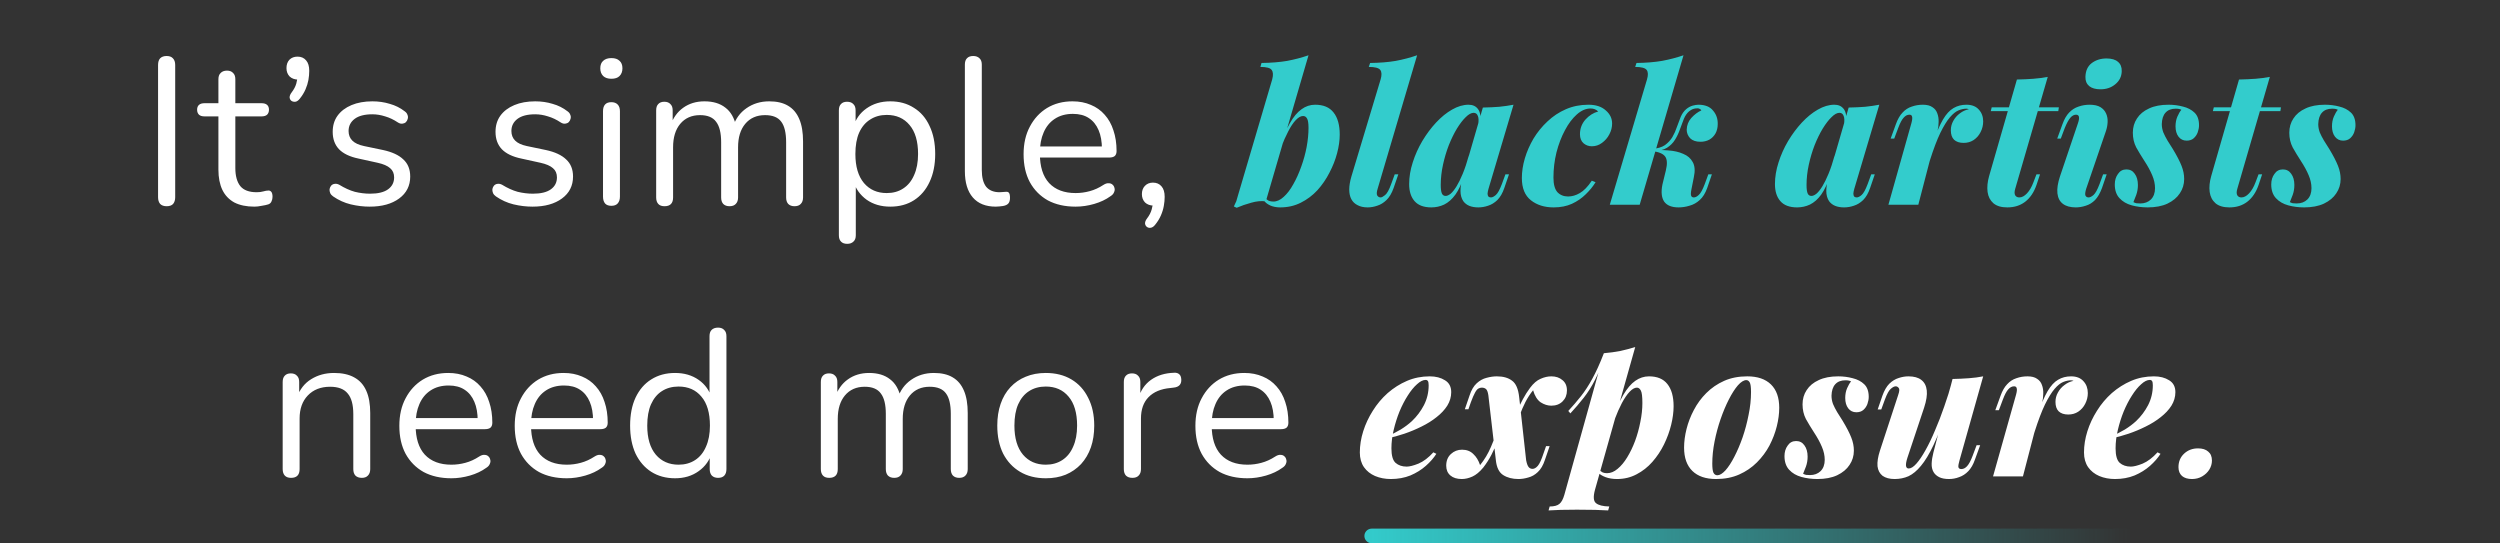 <?xml version="1.0" encoding="UTF-8"?>
<svg xmlns="http://www.w3.org/2000/svg" width="2393" height="520" viewBox="0 0 2393 520" fill="none">
  <rect x="0" y="0" width="2393" height="520" fill="#333333" stroke="none"/>
  <path d="M159.497 197.4C156.83 197.4 154.764 196.667 153.297 195.2C151.964 193.6 151.297 191.467 151.297 188.8V62.2C151.297 59.4 151.964 57.267 153.297 55.8C154.764 54.333 156.83 53.6 159.497 53.6C162.164 53.6 164.164 54.333 165.497 55.8C166.964 57.267 167.697 59.4 167.697 62.2V188.8C167.697 191.467 167.03 193.6 165.697 195.2C164.364 196.667 162.297 197.4 159.497 197.4ZM243.464 197.8C235.864 197.8 229.464 196.467 224.264 193.8C219.197 191 215.397 187 212.864 181.8C210.331 176.467 209.064 170 209.064 162.4V111.4H195.664C193.397 111.4 191.664 110.867 190.464 109.8C189.264 108.6 188.664 107 188.664 105C188.664 103 189.264 101.467 190.464 100.4C191.664 99.333 193.397 98.8 195.664 98.8H209.064V75.8C209.064 73.133 209.797 71.133 211.264 69.8C212.731 68.333 214.731 67.6 217.264 67.6C219.797 67.6 221.731 68.333 223.064 69.8C224.531 71.133 225.264 73.133 225.264 75.8V98.8H250.464C252.731 98.8 254.464 99.333 255.664 100.4C256.864 101.467 257.464 103 257.464 105C257.464 107 256.864 108.6 255.664 109.8C254.464 110.867 252.731 111.4 250.464 111.4H225.264V160.8C225.264 168.4 226.864 174.2 230.064 178.2C233.264 182.067 238.464 184 245.664 184C248.197 184 250.331 183.733 252.064 183.2C253.931 182.667 255.464 182.4 256.664 182.4C257.864 182.267 258.864 182.667 259.664 183.6C260.464 184.533 260.864 186.133 260.864 188.4C260.864 190 260.531 191.467 259.864 192.8C259.331 194.133 258.331 195.067 256.864 195.6C255.264 196.133 253.131 196.6 250.464 197C247.931 197.533 245.597 197.8 243.464 197.8ZM287.009 94.4C285.676 96.133 284.276 97.133 282.809 97.4C281.343 97.533 280.076 97.267 279.009 96.6C277.943 95.8 277.343 94.667 277.209 93.2C277.209 91.733 277.876 90.133 279.209 88.4C281.343 85.6 282.809 82.8 283.609 80C284.409 77.067 284.809 74.467 284.809 72.2L285.609 76.2C282.143 76.2 279.343 75.2 277.209 73.2C275.209 71.067 274.209 68.4 274.209 65.2C274.209 61.867 275.143 59.2 277.009 57.2C279.009 55.2 281.609 54.2 284.809 54.2C288.276 54.2 291.009 55.4 293.009 57.8C295.009 60.067 296.009 63.4 296.009 67.8C296.009 70.6 295.743 73.533 295.209 76.6C294.676 79.533 293.743 82.533 292.409 85.6C291.076 88.667 289.276 91.6 287.009 94.4ZM353.858 197.8C347.858 197.8 341.791 197.067 335.658 195.6C329.658 194.133 324.058 191.6 318.858 188C317.524 187.067 316.591 186 316.058 184.8C315.524 183.467 315.324 182.2 315.458 181C315.724 179.667 316.258 178.533 317.058 177.6C317.991 176.667 319.058 176.133 320.258 176C321.591 175.733 323.058 176 324.658 176.8C329.858 180 334.858 182.267 339.658 183.6C344.591 184.8 349.458 185.4 354.258 185.4C361.858 185.4 367.591 184 371.458 181.2C375.324 178.4 377.258 174.6 377.258 169.8C377.258 166.067 375.991 163.133 373.458 161C370.924 158.733 366.924 157 361.458 155.8L343.258 151.8C334.858 150.067 328.591 147.067 324.458 142.8C320.458 138.533 318.458 133 318.458 126.2C318.458 120.2 319.991 115.067 323.058 110.8C326.258 106.4 330.724 103 336.458 100.6C342.191 98.2 348.858 97 356.458 97C362.324 97 367.858 97.8 373.058 99.4C378.391 100.867 383.191 103.267 387.458 106.6C388.791 107.533 389.658 108.667 390.058 110C390.591 111.2 390.658 112.467 390.258 113.8C389.991 115 389.391 116.067 388.458 117C387.524 117.8 386.391 118.267 385.058 118.4C383.724 118.533 382.324 118.133 380.858 117.2C376.858 114.533 372.791 112.6 368.658 111.4C364.524 110.067 360.458 109.4 356.458 109.4C348.991 109.4 343.324 110.867 339.458 113.8C335.591 116.733 333.658 120.6 333.658 125.4C333.658 129.133 334.858 132.2 337.258 134.6C339.658 137 343.391 138.733 348.458 139.8L366.658 143.6C375.324 145.467 381.791 148.467 386.058 152.6C390.458 156.6 392.658 162.067 392.658 169C392.658 177.8 389.124 184.8 382.058 190C374.991 195.2 365.591 197.8 353.858 197.8ZM509.709 197.8C503.709 197.8 497.643 197.067 491.509 195.6C485.509 194.133 479.909 191.6 474.709 188C473.376 187.067 472.443 186 471.909 184.8C471.376 183.467 471.176 182.2 471.309 181C471.576 179.667 472.109 178.533 472.909 177.6C473.843 176.667 474.909 176.133 476.109 176C477.443 175.733 478.909 176 480.509 176.8C485.709 180 490.709 182.267 495.509 183.6C500.443 184.8 505.309 185.4 510.109 185.4C517.709 185.4 523.443 184 527.309 181.2C531.176 178.4 533.109 174.6 533.109 169.8C533.109 166.067 531.843 163.133 529.309 161C526.776 158.733 522.776 157 517.309 155.8L499.109 151.8C490.709 150.067 484.443 147.067 480.309 142.8C476.309 138.533 474.309 133 474.309 126.2C474.309 120.2 475.843 115.067 478.909 110.8C482.109 106.4 486.576 103 492.309 100.6C498.043 98.2 504.709 97 512.309 97C518.176 97 523.709 97.8 528.909 99.4C534.243 100.867 539.043 103.267 543.309 106.6C544.643 107.533 545.509 108.667 545.909 110C546.443 111.2 546.509 112.467 546.109 113.8C545.843 115 545.243 116.067 544.309 117C543.376 117.8 542.243 118.267 540.909 118.4C539.576 118.533 538.176 118.133 536.709 117.2C532.709 114.533 528.643 112.6 524.509 111.4C520.376 110.067 516.309 109.4 512.309 109.4C504.843 109.4 499.176 110.867 495.309 113.8C491.443 116.733 489.509 120.6 489.509 125.4C489.509 129.133 490.709 132.2 493.109 134.6C495.509 137 499.243 138.733 504.309 139.8L522.509 143.6C531.176 145.467 537.643 148.467 541.909 152.6C546.309 156.6 548.509 162.067 548.509 169C548.509 177.8 544.976 184.8 537.909 190C530.843 195.2 521.443 197.8 509.709 197.8ZM585.198 197C582.532 197 580.532 196.267 579.198 194.8C577.865 193.2 577.198 191 577.198 188.2V106.4C577.198 103.6 577.865 101.467 579.198 100C580.532 98.533 582.532 97.8 585.198 97.8C587.732 97.8 589.732 98.533 591.198 100C592.665 101.467 593.398 103.6 593.398 106.4V188.2C593.398 191 592.665 193.2 591.198 194.8C589.865 196.267 587.865 197 585.198 197ZM585.198 75.4C581.865 75.4 579.265 74.533 577.398 72.8C575.532 70.933 574.598 68.467 574.598 65.4C574.598 62.2 575.532 59.8 577.398 58.2C579.265 56.467 581.865 55.6 585.198 55.6C588.665 55.6 591.265 56.467 592.998 58.2C594.865 59.8 595.798 62.2 595.798 65.4C595.798 68.467 594.865 70.933 592.998 72.8C591.265 74.533 588.665 75.4 585.198 75.4ZM636.083 197.4C633.416 197.4 631.416 196.667 630.083 195.2C628.749 193.733 628.083 191.667 628.083 189V105.6C628.083 102.933 628.749 100.933 630.083 99.6C631.416 98.133 633.349 97.4 635.883 97.4C638.416 97.4 640.349 98.133 641.683 99.6C643.149 100.933 643.883 102.933 643.883 105.6V123.2L641.683 120.4C644.216 112.933 648.283 107.2 653.883 103.2C659.616 99.067 666.416 97 674.283 97C682.549 97 689.216 99 694.283 103C699.483 106.867 702.949 112.933 704.683 121.2H701.683C704.083 113.733 708.349 107.867 714.483 103.6C720.749 99.2 728.016 97 736.283 97C743.616 97 749.616 98.4 754.283 101.2C759.083 104 762.683 108.267 765.083 114C767.483 119.6 768.683 126.733 768.683 135.4V189C768.683 191.667 767.949 193.733 766.483 195.2C765.149 196.667 763.149 197.4 760.483 197.4C757.949 197.4 755.949 196.667 754.483 195.2C753.149 193.733 752.483 191.667 752.483 189V136.2C752.483 127.267 750.949 120.733 747.883 116.6C744.816 112.333 739.616 110.2 732.283 110.2C724.283 110.2 717.949 113 713.283 118.6C708.749 124.067 706.483 131.533 706.483 141V189C706.483 191.667 705.749 193.733 704.283 195.2C702.949 196.667 700.949 197.4 698.283 197.4C695.749 197.4 693.749 196.667 692.283 195.2C690.949 193.733 690.283 191.667 690.283 189V136.2C690.283 127.267 688.683 120.733 685.483 116.6C682.416 112.333 677.283 110.2 670.083 110.2C662.083 110.2 655.749 113 651.083 118.6C646.549 124.067 644.283 131.533 644.283 141V189C644.283 194.6 641.549 197.4 636.083 197.4ZM810.972 233.4C808.305 233.4 806.305 232.667 804.972 231.2C803.639 229.867 802.972 227.867 802.972 225.2V105.6C802.972 102.933 803.639 100.933 804.972 99.6C806.305 98.133 808.239 97.4 810.772 97.4C813.439 97.4 815.439 98.133 816.772 99.6C818.239 100.933 818.972 102.933 818.972 105.6V124.6L816.772 121.8C818.905 114.2 823.105 108.2 829.372 103.8C835.772 99.267 843.372 97 852.172 97C860.839 97 868.372 99.067 874.772 103.2C881.305 107.2 886.305 113 889.772 120.6C893.372 128.067 895.172 137 895.172 147.4C895.172 157.667 893.372 166.6 889.772 174.2C886.305 181.667 881.372 187.467 874.972 191.6C868.572 195.733 860.972 197.8 852.172 197.8C843.372 197.8 835.839 195.6 829.572 191.2C823.305 186.667 819.039 180.667 816.772 173.2H819.172V225.2C819.172 227.867 818.439 229.867 816.972 231.2C815.505 232.667 813.505 233.4 810.972 233.4ZM848.772 184.8C854.905 184.8 860.172 183.333 864.572 180.4C869.105 177.467 872.572 173.2 874.972 167.6C877.505 162 878.772 155.267 878.772 147.4C878.772 135.267 876.039 126 870.572 119.6C865.239 113.2 857.972 110 848.772 110C842.772 110 837.505 111.467 832.972 114.4C828.439 117.2 824.905 121.4 822.372 127C819.972 132.467 818.772 139.267 818.772 147.4C818.772 159.4 821.505 168.667 826.972 175.2C832.439 181.6 839.705 184.8 848.772 184.8ZM953.173 197.8C943.573 197.8 936.24 194.867 931.173 189C926.107 183.133 923.573 174.733 923.573 163.8V61.8C923.573 59.133 924.24 57.133 925.573 55.8C926.907 54.333 928.907 53.6 931.573 53.6C934.107 53.6 936.107 54.333 937.573 55.8C939.04 57.133 939.773 59.133 939.773 61.8V162.6C939.773 169.8 941.173 175.2 943.973 178.8C946.907 182.267 951.173 184 956.773 184C957.973 184 959.04 183.933 959.973 183.8C960.907 183.667 961.84 183.6 962.773 183.6C964.24 183.467 965.24 183.8 965.773 184.6C966.44 185.4 966.773 187 966.773 189.4C966.773 191.8 966.24 193.6 965.173 194.8C964.107 196 962.373 196.8 959.973 197.2C958.907 197.333 957.773 197.467 956.573 197.6C955.373 197.733 954.24 197.8 953.173 197.8ZM1029.58 197.8C1019.31 197.8 1010.44 195.8 1002.98 191.8C995.643 187.667 989.91 181.867 985.777 174.4C981.777 166.933 979.777 158 979.777 147.6C979.777 137.467 981.777 128.667 985.777 121.2C989.777 113.6 995.243 107.667 1002.18 103.4C1009.24 99.133 1017.38 97 1026.58 97C1033.11 97 1038.98 98.133 1044.18 100.4C1049.38 102.533 1053.78 105.667 1057.38 109.8C1061.11 113.933 1063.91 118.933 1065.78 124.8C1067.78 130.667 1068.78 137.267 1068.78 144.6C1068.78 146.733 1068.18 148.333 1066.98 149.4C1065.78 150.333 1064.04 150.8 1061.78 150.8H992.177V140.2H1057.98L1054.78 142.8C1054.78 135.6 1053.71 129.533 1051.58 124.6C1049.44 119.533 1046.31 115.667 1042.18 113C1038.18 110.333 1033.11 109 1026.98 109C1020.18 109 1014.38 110.6 1009.58 113.8C1004.91 116.867 1001.38 121.2 998.977 126.8C996.577 132.267 995.377 138.667 995.377 146V147.2C995.377 159.467 998.31 168.8 1004.18 175.2C1010.18 181.6 1018.64 184.8 1029.58 184.8C1034.11 184.8 1038.58 184.2 1042.98 183C1047.51 181.8 1051.91 179.8 1056.18 177C1058.04 175.8 1059.71 175.267 1061.18 175.4C1062.78 175.4 1064.04 175.867 1064.98 176.8C1065.91 177.6 1066.51 178.667 1066.78 180C1067.18 181.2 1067.04 182.533 1066.38 184C1065.84 185.467 1064.71 186.733 1062.98 187.8C1058.58 191 1053.38 193.467 1047.38 195.2C1041.38 196.933 1035.44 197.8 1029.58 197.8ZM1105.82 215C1104.49 216.733 1103.09 217.733 1101.62 218C1100.16 218.267 1098.89 218 1097.82 217.2C1096.76 216.4 1096.16 215.267 1096.02 213.8C1096.02 212.333 1096.69 210.733 1098.02 209C1100.16 206.2 1101.62 203.333 1102.42 200.4C1103.22 197.6 1103.62 195 1103.62 192.6L1104.42 196.8C1100.96 196.8 1098.16 195.8 1096.02 193.8C1094.02 191.667 1093.02 189 1093.02 185.8C1093.02 182.6 1093.96 180 1095.82 178C1097.82 175.867 1100.42 174.8 1103.62 174.8C1107.09 174.8 1109.82 176 1111.82 178.4C1113.82 180.667 1114.82 184 1114.82 188.4C1114.82 191.2 1114.56 194.067 1114.02 197C1113.49 200.067 1112.56 203.133 1111.22 206.2C1109.89 209.267 1108.09 212.2 1105.82 215ZM278.581 457.4C275.915 457.4 273.915 456.667 272.581 455.2C271.248 453.733 270.581 451.667 270.581 449V365.6C270.581 362.933 271.248 360.933 272.581 359.6C273.915 358.133 275.848 357.4 278.381 357.4C280.915 357.4 282.848 358.133 284.181 359.6C285.648 360.933 286.381 362.933 286.381 365.6V382.8L284.181 380.4C286.981 372.667 291.515 366.867 297.781 363C304.181 359 311.515 357 319.781 357C327.515 357 333.915 358.4 338.981 361.2C344.181 364 348.048 368.267 350.581 374C353.115 379.6 354.381 386.733 354.381 395.4V449C354.381 451.667 353.648 453.733 352.181 455.2C350.848 456.667 348.915 457.4 346.381 457.4C343.715 457.4 341.648 456.667 340.181 455.2C338.848 453.733 338.181 451.667 338.181 449V396.4C338.181 387.333 336.381 380.733 332.781 376.6C329.315 372.333 323.715 370.2 315.981 370.2C307.048 370.2 299.915 373 294.581 378.6C289.381 384.067 286.781 391.4 286.781 400.6V449C286.781 454.6 284.048 457.4 278.581 457.4ZM432.053 457.8C421.786 457.8 412.92 455.8 405.453 451.8C398.12 447.667 392.386 441.867 388.253 434.4C384.253 426.933 382.253 418 382.253 407.6C382.253 397.467 384.253 388.667 388.253 381.2C392.253 373.6 397.72 367.667 404.653 363.4C411.72 359.133 419.853 357 429.053 357C435.586 357 441.453 358.133 446.653 360.4C451.853 362.533 456.253 365.667 459.853 369.8C463.586 373.933 466.386 378.933 468.253 384.8C470.253 390.667 471.253 397.267 471.253 404.6C471.253 406.733 470.653 408.333 469.453 409.4C468.253 410.333 466.52 410.8 464.253 410.8H394.653V400.2H460.453L457.253 402.8C457.253 395.6 456.186 389.533 454.053 384.6C451.92 379.533 448.786 375.667 444.653 373C440.653 370.333 435.586 369 429.453 369C422.653 369 416.853 370.6 412.053 373.8C407.386 376.867 403.853 381.2 401.453 386.8C399.053 392.267 397.853 398.667 397.853 406V407.2C397.853 419.467 400.786 428.8 406.653 435.2C412.653 441.6 421.12 444.8 432.053 444.8C436.586 444.8 441.053 444.2 445.453 443C449.986 441.8 454.386 439.8 458.653 437C460.52 435.8 462.186 435.267 463.653 435.4C465.253 435.4 466.52 435.867 467.453 436.8C468.386 437.6 468.986 438.667 469.253 440C469.653 441.2 469.52 442.533 468.853 444C468.32 445.467 467.186 446.733 465.453 447.8C461.053 451 455.853 453.467 449.853 455.2C443.853 456.933 437.92 457.8 432.053 457.8ZM542.498 457.8C532.232 457.8 523.365 455.8 515.898 451.8C508.565 447.667 502.832 441.867 498.698 434.4C494.698 426.933 492.698 418 492.698 407.6C492.698 397.467 494.698 388.667 498.698 381.2C502.698 373.6 508.165 367.667 515.098 363.4C522.165 359.133 530.298 357 539.498 357C546.032 357 551.898 358.133 557.098 360.4C562.298 362.533 566.698 365.667 570.298 369.8C574.032 373.933 576.832 378.933 578.698 384.8C580.698 390.667 581.698 397.267 581.698 404.6C581.698 406.733 581.098 408.333 579.898 409.4C578.698 410.333 576.965 410.8 574.698 410.8H505.098V400.2H570.898L567.698 402.8C567.698 395.6 566.632 389.533 564.498 384.6C562.365 379.533 559.232 375.667 555.098 373C551.098 370.333 546.032 369 539.898 369C533.098 369 527.298 370.6 522.498 373.8C517.832 376.867 514.298 381.2 511.898 386.8C509.498 392.267 508.298 398.667 508.298 406V407.2C508.298 419.467 511.232 428.8 517.098 435.2C523.098 441.6 531.565 444.8 542.498 444.8C547.032 444.8 551.498 444.2 555.898 443C560.432 441.8 564.832 439.8 569.098 437C570.965 435.8 572.632 435.267 574.098 435.4C575.698 435.4 576.965 435.867 577.898 436.8C578.832 437.6 579.432 438.667 579.698 440C580.098 441.2 579.965 442.533 579.298 444C578.765 445.467 577.632 446.733 575.898 447.8C571.498 451 566.298 453.467 560.298 455.2C554.298 456.933 548.365 457.8 542.498 457.8ZM646.144 457.8C637.477 457.8 629.877 455.733 623.344 451.6C616.944 447.467 611.944 441.667 608.344 434.2C604.877 426.6 603.144 417.667 603.144 407.4C603.144 397 604.877 388.067 608.344 380.6C611.944 373 616.944 367.2 623.344 363.2C629.877 359.067 637.477 357 646.144 357C654.944 357 662.477 359.2 668.744 363.6C675.01 368 679.21 373.933 681.344 381.4H679.144V321.8C679.144 319.133 679.81 317.133 681.144 315.8C682.61 314.333 684.677 313.6 687.344 313.6C689.877 313.6 691.81 314.333 693.144 315.8C694.61 317.133 695.344 319.133 695.344 321.8V449C695.344 451.667 694.677 453.733 693.344 455.2C692.01 456.667 690.01 457.4 687.344 457.4C684.81 457.4 682.81 456.667 681.344 455.2C680.01 453.733 679.344 451.667 679.344 449V430L681.544 432.8C679.41 440.4 675.144 446.467 668.744 451C662.477 455.533 654.944 457.8 646.144 457.8ZM649.544 444.8C655.544 444.8 660.81 443.333 665.344 440.4C669.877 437.467 673.344 433.2 675.744 427.6C678.277 422 679.544 415.267 679.544 407.4C679.544 395.267 676.81 386 671.344 379.6C666.01 373.2 658.744 370 649.544 370C643.41 370 638.077 371.467 633.544 374.4C629.144 377.2 625.677 381.4 623.144 387C620.744 392.467 619.544 399.267 619.544 407.4C619.544 419.4 622.277 428.667 627.744 435.2C633.21 441.6 640.477 444.8 649.544 444.8ZM793.708 457.4C791.041 457.4 789.041 456.667 787.708 455.2C786.374 453.733 785.708 451.667 785.708 449V365.6C785.708 362.933 786.374 360.933 787.708 359.6C789.041 358.133 790.974 357.4 793.508 357.4C796.041 357.4 797.974 358.133 799.308 359.6C800.774 360.933 801.508 362.933 801.508 365.6V383.2L799.308 380.4C801.841 372.933 805.908 367.2 811.508 363.2C817.241 359.067 824.041 357 831.908 357C840.174 357 846.841 359 851.908 363C857.108 366.867 860.574 372.933 862.308 381.2H859.308C861.708 373.733 865.974 367.867 872.108 363.6C878.374 359.2 885.641 357 893.908 357C901.241 357 907.241 358.4 911.908 361.2C916.708 364 920.308 368.267 922.708 374C925.108 379.6 926.308 386.733 926.308 395.4V449C926.308 451.667 925.574 453.733 924.108 455.2C922.774 456.667 920.774 457.4 918.108 457.4C915.574 457.4 913.574 456.667 912.108 455.2C910.774 453.733 910.108 451.667 910.108 449V396.2C910.108 387.267 908.574 380.733 905.508 376.6C902.441 372.333 897.241 370.2 889.908 370.2C881.908 370.2 875.574 373 870.908 378.6C866.374 384.067 864.108 391.533 864.108 401V449C864.108 451.667 863.374 453.733 861.908 455.2C860.574 456.667 858.574 457.4 855.908 457.4C853.374 457.4 851.374 456.667 849.908 455.2C848.574 453.733 847.908 451.667 847.908 449V396.2C847.908 387.267 846.308 380.733 843.108 376.6C840.041 372.333 834.908 370.2 827.708 370.2C819.708 370.2 813.374 373 808.708 378.6C804.174 384.067 801.908 391.533 801.908 401V449C801.908 454.6 799.174 457.4 793.708 457.4ZM1001 457.8C991.53 457.8 983.33 455.733 976.397 451.6C969.464 447.467 964.064 441.667 960.197 434.2C956.464 426.6 954.597 417.667 954.597 407.4C954.597 399.667 955.664 392.733 957.797 386.6C959.93 380.333 963.064 375 967.197 370.6C971.33 366.2 976.197 362.867 981.797 360.6C987.53 358.2 993.93 357 1001 357C1010.46 357 1018.66 359.067 1025.6 363.2C1032.53 367.333 1037.86 373.2 1041.6 380.8C1045.46 388.267 1047.4 397.133 1047.4 407.4C1047.4 415.133 1046.33 422.067 1044.2 428.2C1042.06 434.333 1038.93 439.667 1034.8 444.2C1030.66 448.6 1025.73 452 1020 454.4C1014.4 456.667 1008.06 457.8 1001 457.8ZM1001 444.8C1007 444.8 1012.26 443.333 1016.8 440.4C1021.33 437.467 1024.8 433.2 1027.2 427.6C1029.73 422 1031 415.267 1031 407.4C1031 395.267 1028.26 386 1022.8 379.6C1017.46 373.2 1010.2 370 1001 370C994.864 370 989.53 371.467 984.997 374.4C980.597 377.2 977.13 381.4 974.597 387C972.197 392.467 970.997 399.267 970.997 407.4C970.997 419.4 973.73 428.667 979.197 435.2C984.664 441.6 991.93 444.8 1001 444.8ZM1083.93 457.4C1081.26 457.4 1079.2 456.667 1077.73 455.2C1076.4 453.733 1075.73 451.667 1075.73 449V365.6C1075.73 362.933 1076.4 360.933 1077.73 359.6C1079.06 358.133 1081 357.4 1083.53 357.4C1086.06 357.4 1088 358.133 1089.33 359.6C1090.8 360.933 1091.53 362.933 1091.53 365.6V381.8H1089.53C1091.66 373.933 1095.73 367.867 1101.73 363.6C1107.73 359.333 1115.13 357.067 1123.93 356.8C1125.93 356.667 1127.53 357.133 1128.73 358.2C1129.93 359.133 1130.6 360.8 1130.73 363.2C1130.86 365.467 1130.33 367.267 1129.13 368.6C1127.93 369.933 1126.06 370.733 1123.53 371L1120.33 371.4C1111.26 372.2 1104.26 375.133 1099.33 380.2C1094.53 385.133 1092.13 391.933 1092.13 400.6V449C1092.13 451.667 1091.4 453.733 1089.93 455.2C1088.6 456.667 1086.6 457.4 1083.93 457.4ZM1194.04 457.8C1183.77 457.8 1174.9 455.8 1167.44 451.8C1160.1 447.667 1154.37 441.867 1150.24 434.4C1146.24 426.933 1144.24 418 1144.24 407.6C1144.24 397.467 1146.24 388.667 1150.24 381.2C1154.24 373.6 1159.7 367.667 1166.64 363.4C1173.7 359.133 1181.84 357 1191.04 357C1197.57 357 1203.44 358.133 1208.64 360.4C1213.84 362.533 1218.24 365.667 1221.84 369.8C1225.57 373.933 1228.37 378.933 1230.24 384.8C1232.24 390.667 1233.24 397.267 1233.24 404.6C1233.24 406.733 1232.64 408.333 1231.44 409.4C1230.24 410.333 1228.5 410.8 1226.24 410.8H1156.64V400.2H1222.44L1219.24 402.8C1219.24 395.6 1218.17 389.533 1216.04 384.6C1213.9 379.533 1210.77 375.667 1206.64 373C1202.64 370.333 1197.57 369 1191.44 369C1184.64 369 1178.84 370.6 1174.04 373.8C1169.37 376.867 1165.84 381.2 1163.44 386.8C1161.04 392.267 1159.84 398.667 1159.84 406V407.2C1159.84 419.467 1162.77 428.8 1168.64 435.2C1174.64 441.6 1183.1 444.8 1194.04 444.8C1198.57 444.8 1203.04 444.2 1207.44 443C1211.97 441.8 1216.37 439.8 1220.64 437C1222.5 435.8 1224.17 435.267 1225.64 435.4C1227.24 435.4 1228.5 435.867 1229.44 436.8C1230.37 437.6 1230.97 438.667 1231.24 440C1231.64 441.2 1231.5 442.533 1230.84 444C1230.3 445.467 1229.17 446.733 1227.44 447.8C1223.04 451 1217.84 453.467 1211.84 455.2C1205.84 456.933 1199.9 457.8 1194.04 457.8ZM1327.91 417.66C1332.35 415.74 1336.61 413.58 1340.69 411.18C1344.77 408.66 1348.37 405.96 1351.49 403.08C1356.17 398.64 1360.01 393.54 1363.01 387.78C1366.01 381.9 1367.51 375.6 1367.51 368.88C1367.51 366.84 1367.27 365.46 1366.79 364.74C1366.31 364.02 1365.59 363.66 1364.63 363.66C1362.11 363.66 1359.35 365.04 1356.35 367.8C1353.35 370.44 1350.41 374.04 1347.53 378.6C1344.65 383.04 1342.01 388.14 1339.61 393.9C1337.33 399.54 1335.47 405.42 1334.03 411.54C1332.59 417.54 1331.87 423.42 1331.87 429.18C1331.87 436.02 1333.19 440.64 1335.83 443.04C1338.59 445.44 1342.13 446.64 1346.45 446.64C1349.21 446.64 1352.99 445.68 1357.79 443.76C1362.59 441.72 1367.33 438.12 1372.01 432.96L1374.89 434.4C1372.37 438.36 1369.01 442.2 1364.81 445.92C1360.61 449.64 1355.69 452.7 1350.05 455.1C1344.41 457.38 1338.17 458.52 1331.33 458.52C1325.81 458.52 1320.77 457.56 1316.21 455.64C1311.77 453.72 1308.23 450.9 1305.59 447.18C1302.95 443.34 1301.63 438.66 1301.63 433.14C1301.63 426.42 1302.71 419.64 1304.87 412.8C1307.03 405.96 1310.09 399.42 1314.05 393.18C1318.01 386.82 1322.75 381.18 1328.27 376.26C1333.91 371.34 1340.09 367.44 1346.81 364.56C1353.53 361.68 1360.79 360.24 1368.59 360.24C1374.35 360.24 1379.21 361.5 1383.17 364.02C1387.13 366.42 1389.11 370.2 1389.11 375.36C1389.11 379.92 1387.85 384.24 1385.33 388.32C1382.81 392.28 1379.39 395.94 1375.07 399.3C1370.87 402.66 1366.07 405.66 1360.67 408.3C1355.39 410.94 1349.93 413.22 1344.29 415.14C1338.65 417.06 1333.13 418.56 1327.73 419.64L1327.91 417.66ZM1460.82 440.52C1461.42 443.64 1462.2 445.8 1463.16 447C1464.12 448.2 1465.38 448.8 1466.94 448.8C1468.62 448.8 1470.3 447.84 1471.98 445.92C1473.66 444 1475.52 439.92 1477.56 433.68L1479.9 427.02H1483.32L1478.82 440.16C1477.14 445.32 1474.86 449.22 1471.98 451.86C1469.22 454.5 1466.16 456.24 1462.8 457.08C1459.56 458.04 1456.44 458.52 1453.44 458.52C1447.68 458.52 1442.82 457.26 1438.86 454.74C1434.9 452.22 1432.56 447.48 1431.84 440.52L1424.64 378.24C1424.16 375.12 1423.38 373.14 1422.3 372.3C1421.22 371.46 1419.9 371.04 1418.34 371.04C1417.26 371.04 1416.18 371.34 1415.1 371.94C1414.02 372.54 1412.94 373.86 1411.86 375.9C1410.78 377.82 1409.46 380.88 1407.9 385.08L1405.56 391.74H1402.14L1406.64 378.6C1408.32 373.44 1410.6 369.54 1413.48 366.9C1416.36 364.26 1419.48 362.52 1422.84 361.68C1426.32 360.72 1429.62 360.24 1432.74 360.24C1438.86 360.24 1443.72 361.62 1447.32 364.38C1451.04 367.02 1453.32 372.3 1454.16 380.22L1460.82 440.52ZM1467.48 373.56C1464.72 376.92 1462.26 380.7 1460.1 384.9C1458.06 388.98 1456.26 393.12 1454.7 397.32C1453.26 401.4 1452.06 405.18 1451.1 408.66C1451.1 408.66 1450.5 408.66 1449.3 408.66C1448.1 408.54 1447.5 408.48 1447.5 408.48C1447.86 407.28 1448.46 405.3 1449.3 402.54C1450.14 399.78 1451.22 396.6 1452.54 393C1453.98 389.4 1455.72 385.74 1457.76 382.02C1459.8 378.18 1462.08 374.58 1464.6 371.22C1467.84 366.9 1471.2 364.02 1474.68 362.58C1478.16 361.02 1481.58 360.24 1484.94 360.24C1489.26 360.24 1492.8 361.44 1495.56 363.84C1498.44 366.12 1499.88 369.42 1499.88 373.74C1499.88 377.94 1498.5 381.42 1495.74 384.18C1492.98 386.94 1489.38 388.32 1484.94 388.32C1481.46 388.32 1478.04 387.24 1474.68 385.08C1471.44 382.8 1469.04 378.96 1467.48 373.56ZM1416.72 445.2C1420.92 440.04 1424.4 434.22 1427.16 427.74C1430.04 421.14 1432.26 415.26 1433.82 410.1C1433.82 410.1 1434.36 410.16 1435.44 410.28C1436.64 410.4 1437.24 410.46 1437.24 410.46C1436.4 413.7 1435.14 417.54 1433.46 421.98C1431.9 426.3 1429.98 430.68 1427.7 435.12C1425.42 439.56 1422.78 443.7 1419.78 447.54C1416.3 451.74 1412.82 454.62 1409.34 456.18C1405.86 457.74 1402.5 458.52 1399.26 458.52C1394.58 458.52 1390.92 457.38 1388.28 455.1C1385.64 452.82 1384.32 449.7 1384.32 445.74C1384.32 441.06 1385.82 437.34 1388.82 434.58C1391.82 431.82 1395.36 430.44 1399.44 430.44C1403.88 430.44 1407.48 431.82 1410.24 434.58C1413.12 437.22 1415.28 440.76 1416.72 445.2ZM1566.87 371.04C1564.71 371.04 1562.37 372.36 1559.85 375C1557.45 377.52 1554.99 381.12 1552.47 385.8C1550.07 390.36 1547.79 395.52 1545.63 401.28C1543.59 407.04 1541.79 413.16 1540.23 419.64L1543.65 401.64C1546.89 391.92 1550.31 384 1553.91 377.88C1557.51 371.76 1561.29 367.32 1565.25 364.56C1569.33 361.68 1573.71 360.24 1578.39 360.24C1586.31 360.24 1592.19 362.7 1596.03 367.62C1599.99 372.54 1601.97 379.62 1601.97 388.86C1601.97 394.38 1601.19 400.32 1599.63 406.68C1598.07 413.04 1595.79 419.28 1592.79 425.4C1589.79 431.52 1586.07 437.1 1581.63 442.14C1577.31 447.06 1572.27 451.02 1566.51 454.02C1560.87 457.02 1554.63 458.52 1547.79 458.52C1543.71 458.52 1540.05 457.92 1536.81 456.72C1533.57 455.52 1531.11 453.96 1529.43 452.04L1530.69 449.52C1531.77 450.72 1532.91 451.62 1534.11 452.22C1535.31 452.7 1536.69 452.94 1538.25 452.94C1541.73 452.94 1545.09 451.56 1548.33 448.8C1551.69 446.04 1554.75 442.38 1557.51 437.82C1560.39 433.14 1562.91 427.92 1565.07 422.16C1567.23 416.28 1568.91 410.22 1570.11 403.98C1571.43 397.62 1572.09 391.56 1572.09 385.8C1572.09 379.68 1571.61 375.72 1570.65 373.92C1569.69 372 1568.43 371.04 1566.87 371.04ZM1535.19 338.1C1540.83 337.62 1546.11 336.9 1551.03 335.94C1555.95 334.86 1560.69 333.6 1565.25 332.16L1526.73 468.78C1524.93 475.38 1525.23 479.64 1527.63 481.56C1530.03 483.6 1534.29 484.68 1540.41 484.8L1539.33 488.58C1536.33 488.46 1532.13 488.28 1526.73 488.04C1521.33 487.92 1515.57 487.86 1509.45 487.86C1504.29 487.86 1499.13 487.92 1493.97 488.04C1488.81 488.28 1484.91 488.46 1482.27 488.58L1483.35 484.8C1487.67 484.8 1490.79 483.96 1492.71 482.28C1494.63 480.72 1496.19 477.84 1497.39 473.64L1535.19 338.1ZM1501.17 393.36C1505.49 388.68 1509.51 384 1513.23 379.32C1516.95 374.64 1520.55 369.12 1524.03 362.76C1527.63 356.28 1531.29 348.24 1535.01 338.64L1535.55 341.52C1533.03 349.8 1530.09 357.18 1526.73 363.66C1523.49 370.02 1519.89 375.72 1515.93 380.76C1511.97 385.8 1507.71 390.78 1503.15 395.7L1501.17 393.36ZM1671.58 363.84C1669.18 363.84 1666.48 365.52 1663.48 368.88C1660.6 372.24 1657.72 376.74 1654.84 382.38C1651.96 388.02 1649.32 394.32 1646.92 401.28C1644.52 408.24 1642.6 415.38 1641.16 422.7C1639.72 430.02 1639 437.04 1639 443.76C1639 447.84 1639.36 450.72 1640.08 452.4C1640.92 454.08 1642.18 454.92 1643.86 454.92C1646.14 454.92 1648.72 453.36 1651.6 450.24C1654.48 447 1657.3 442.68 1660.06 437.28C1662.94 431.76 1665.58 425.58 1667.98 418.74C1670.38 411.78 1672.3 404.58 1673.74 397.14C1675.3 389.7 1676.08 382.44 1676.08 375.36C1676.08 370.56 1675.66 367.44 1674.82 366C1673.98 364.56 1672.9 363.84 1671.58 363.84ZM1612 428.46C1612 422.82 1612.78 416.88 1614.34 410.64C1615.9 404.4 1618.24 398.34 1621.36 392.46C1624.48 386.46 1628.44 381.06 1633.24 376.26C1638.16 371.34 1643.86 367.44 1650.34 364.56C1656.82 361.68 1664.2 360.24 1672.48 360.24C1682.32 360.24 1689.88 362.82 1695.16 367.98C1700.44 373.14 1703.08 380.58 1703.08 390.3C1703.08 395.94 1702.3 401.88 1700.74 408.12C1699.18 414.36 1696.84 420.48 1693.72 426.48C1690.6 432.36 1686.58 437.76 1681.66 442.68C1676.86 447.48 1671.22 451.32 1664.74 454.2C1658.26 457.08 1650.88 458.52 1642.6 458.52C1632.76 458.52 1625.2 455.94 1619.92 450.78C1614.64 445.62 1612 438.18 1612 428.46ZM1725.93 453.48C1726.89 453.96 1727.85 454.32 1728.81 454.56C1729.89 454.68 1731.15 454.74 1732.59 454.74C1736.67 454.74 1740.03 453.48 1742.67 450.96C1745.31 448.32 1746.63 444.72 1746.63 440.16C1746.63 436.08 1745.73 431.94 1743.93 427.74C1742.13 423.42 1739.61 418.8 1736.37 413.88C1733.49 409.44 1730.91 405.18 1728.63 401.1C1726.47 396.9 1725.39 392.22 1725.39 387.06C1725.39 381.9 1726.71 377.34 1729.35 373.38C1731.99 369.3 1735.83 366.12 1740.87 363.84C1745.91 361.44 1752.15 360.24 1759.59 360.24C1764.39 360.24 1769.01 360.84 1773.45 362.04C1777.89 363.12 1781.55 365.04 1784.43 367.8C1787.31 370.56 1788.75 374.58 1788.75 379.86C1788.75 382.02 1788.33 384.3 1787.49 386.7C1786.65 388.98 1785.33 390.9 1783.53 392.46C1781.85 393.9 1779.63 394.62 1776.87 394.62C1773.63 394.62 1771.05 393.36 1769.13 390.84C1767.21 388.32 1766.25 385.02 1766.25 380.94C1766.25 377.46 1766.85 374.34 1768.05 371.58C1769.25 368.82 1770.51 366.66 1771.83 365.1C1770.63 364.38 1768.83 364.02 1766.43 364.02C1762.23 364.02 1758.99 365.28 1756.71 367.8C1754.43 370.32 1753.23 373.98 1753.11 378.78C1753.11 381.42 1753.59 384.06 1754.55 386.7C1755.63 389.22 1756.95 391.8 1758.51 394.44C1760.19 396.96 1761.93 399.72 1763.73 402.72C1767.57 409.08 1770.33 414.42 1772.01 418.74C1773.69 422.94 1774.53 427.14 1774.53 431.34C1774.53 436.38 1773.15 440.94 1770.39 445.02C1767.75 449.1 1763.79 452.4 1758.51 454.92C1753.35 457.32 1747.05 458.52 1739.61 458.52C1734.21 458.52 1729.11 457.86 1724.31 456.54C1719.51 455.22 1715.61 452.94 1712.61 449.7C1709.61 446.46 1708.11 442.08 1708.11 436.56C1708.11 432.6 1709.13 429.24 1711.17 426.48C1713.09 423.6 1715.79 422.16 1719.27 422.16C1722.63 422.16 1725.27 423.54 1727.19 426.3C1729.23 429.06 1730.25 432.66 1730.25 437.1C1730.25 440.46 1729.71 443.64 1728.63 446.64C1727.55 449.52 1726.65 451.8 1725.93 453.48ZM1863.75 392.64C1859.19 406.2 1854.87 417.3 1850.79 425.94C1846.71 434.58 1842.69 441.24 1838.73 445.92C1834.89 450.6 1830.93 453.9 1826.85 455.82C1822.77 457.62 1818.33 458.52 1813.53 458.52C1808.73 458.52 1804.89 457.5 1802.01 455.46C1799.25 453.3 1797.63 450.24 1797.15 446.28C1796.79 442.2 1797.57 437.22 1799.49 431.34L1816.95 378.06C1818.15 374.58 1818.33 372.36 1817.49 371.4C1816.65 370.32 1815.69 369.78 1814.61 369.78C1813.29 369.78 1811.73 370.56 1809.93 372.12C1808.13 373.56 1806.21 377.04 1804.17 382.56L1800.75 391.92H1797.33L1801.83 378.78C1803.63 373.74 1805.85 369.9 1808.49 367.26C1811.25 364.62 1814.19 362.82 1817.31 361.86C1820.55 360.78 1823.67 360.24 1826.67 360.24C1832.07 360.24 1836.21 361.38 1839.09 363.66C1842.09 365.94 1843.83 369.3 1844.31 373.74C1844.79 378.06 1843.95 383.52 1841.79 390.12L1825.95 437.64C1823.55 444.84 1823.91 448.44 1827.03 448.44C1829.19 448.44 1831.65 446.88 1834.41 443.76C1837.17 440.64 1840.05 436.38 1843.05 430.98C1846.17 425.46 1849.23 419.1 1852.23 411.9C1855.35 404.7 1858.29 397.08 1861.05 389.04C1863.93 381 1866.45 372.84 1868.61 364.56L1863.75 392.64ZM1875.63 440.7C1874.79 443.58 1874.43 445.68 1874.55 447C1874.79 448.32 1875.75 448.98 1877.43 448.98C1879.35 448.98 1881.15 448.08 1882.83 446.28C1884.63 444.36 1886.43 441 1888.23 436.2L1892.01 426.12H1895.43L1890.39 439.98C1888.83 444.54 1886.73 448.2 1884.09 450.96C1881.45 453.72 1878.51 455.64 1875.27 456.72C1872.15 457.92 1868.91 458.52 1865.55 458.52C1861.71 458.52 1858.59 457.92 1856.19 456.72C1853.79 455.52 1851.99 453.9 1850.79 451.86C1849.47 449.58 1848.87 446.88 1848.99 443.76C1849.11 440.52 1849.65 437.04 1850.61 433.32L1868.97 362.76C1874.49 362.64 1879.71 362.4 1884.63 362.04C1889.55 361.68 1894.11 361.08 1898.31 360.24L1875.63 440.7ZM1936.36 456H1907.74L1929.7 378.06C1930.54 375.06 1930.78 372.96 1930.42 371.76C1930.18 370.44 1929.34 369.78 1927.9 369.78C1925.86 369.78 1924 370.74 1922.32 372.66C1920.64 374.46 1918.9 377.76 1917.1 382.56L1913.32 392.64H1909.9L1914.94 378.78C1916.62 374.1 1918.72 370.44 1921.24 367.8C1923.76 365.04 1926.7 363.12 1930.06 362.04C1933.42 360.84 1936.96 360.24 1940.68 360.24C1944.64 360.24 1947.7 361.02 1949.86 362.58C1952.14 364.02 1953.7 366 1954.54 368.52C1955.5 371.04 1955.92 373.8 1955.8 376.8C1955.8 379.68 1955.44 382.56 1954.72 385.44L1936.36 456ZM1982.44 364.02C1980.04 364.02 1977.52 364.56 1974.88 365.64C1972.24 366.72 1969.48 368.94 1966.6 372.3C1963.72 375.66 1960.66 380.64 1957.42 387.24C1954.3 393.72 1951 402.42 1947.52 413.34C1944.04 424.14 1940.44 437.64 1936.72 453.84L1940.68 429C1944.4 415.44 1947.76 404.28 1950.76 395.52C1953.88 386.64 1956.94 379.62 1959.94 374.46C1963.06 369.18 1966.42 365.52 1970.02 363.48C1973.62 361.32 1977.76 360.24 1982.44 360.24C1987.6 360.24 1991.56 361.8 1994.32 364.92C1997.08 367.92 1998.46 371.7 1998.46 376.26C1998.46 379.86 1997.62 383.28 1995.94 386.52C1994.38 389.64 1992.16 392.16 1989.28 394.08C1986.52 395.88 1983.34 396.78 1979.74 396.78C1975.78 396.78 1972.72 395.76 1970.56 393.72C1968.52 391.68 1967.5 388.68 1967.5 384.72C1967.5 381.48 1968.28 378.48 1969.84 375.72C1971.4 372.84 1973.5 370.44 1976.14 368.52C1978.78 366.48 1981.66 365.16 1984.78 364.56C1984.42 364.44 1984.06 364.32 1983.7 364.2C1983.34 364.08 1982.92 364.02 1982.44 364.02ZM2021.08 417.66C2025.52 415.74 2029.78 413.58 2033.86 411.18C2037.94 408.66 2041.54 405.96 2044.66 403.08C2049.34 398.64 2053.18 393.54 2056.18 387.78C2059.18 381.9 2060.68 375.6 2060.68 368.88C2060.68 366.84 2060.44 365.46 2059.96 364.74C2059.48 364.02 2058.76 363.66 2057.8 363.66C2055.28 363.66 2052.52 365.04 2049.52 367.8C2046.52 370.44 2043.58 374.04 2040.7 378.6C2037.82 383.04 2035.18 388.14 2032.78 393.9C2030.5 399.54 2028.64 405.42 2027.2 411.54C2025.76 417.54 2025.04 423.42 2025.04 429.18C2025.04 436.02 2026.36 440.64 2029 443.04C2031.76 445.44 2035.3 446.64 2039.62 446.64C2042.38 446.64 2046.16 445.68 2050.96 443.76C2055.76 441.72 2060.5 438.12 2065.18 432.96L2068.06 434.4C2065.54 438.36 2062.18 442.2 2057.98 445.92C2053.78 449.64 2048.86 452.7 2043.22 455.1C2037.58 457.38 2031.34 458.52 2024.5 458.52C2018.98 458.52 2013.94 457.56 2009.38 455.64C2004.94 453.72 2001.4 450.9 1998.76 447.18C1996.12 443.34 1994.8 438.66 1994.8 433.14C1994.8 426.42 1995.88 419.64 1998.04 412.8C2000.2 405.96 2003.26 399.42 2007.22 393.18C2011.18 386.82 2015.92 381.18 2021.44 376.26C2027.08 371.34 2033.26 367.44 2039.98 364.56C2046.7 361.68 2053.96 360.24 2061.76 360.24C2067.52 360.24 2072.38 361.5 2076.34 364.02C2080.3 366.42 2082.28 370.2 2082.28 375.36C2082.28 379.92 2081.02 384.24 2078.5 388.32C2075.98 392.28 2072.56 395.94 2068.24 399.3C2064.04 402.66 2059.24 405.66 2053.84 408.3C2048.56 410.94 2043.1 413.22 2037.46 415.14C2031.82 417.06 2026.3 418.56 2020.9 419.64L2021.08 417.66ZM2085.23 447.18C2085.23 441.9 2087.03 437.58 2090.63 434.22C2094.23 430.86 2098.67 429.18 2103.95 429.18C2108.15 429.18 2111.39 430.2 2113.67 432.24C2116.07 434.16 2117.27 437.04 2117.27 440.88C2117.27 443.88 2116.43 446.76 2114.75 449.52C2113.07 452.16 2110.79 454.32 2107.91 456C2105.03 457.68 2101.79 458.52 2098.19 458.52C2094.11 458.52 2090.93 457.56 2088.65 455.64C2086.37 453.6 2085.23 450.78 2085.23 447.18Z" fill="white"></path>
  <path d="M1247.29 111.04C1245.13 111.04 1242.79 112.36 1240.27 115C1237.87 117.52 1235.47 121.12 1233.07 125.8C1230.67 130.36 1228.39 135.52 1226.23 141.28C1224.07 147.04 1222.21 153.16 1220.65 159.64L1224.07 141.64C1227.67 131.92 1231.21 124 1234.69 117.88C1238.17 111.76 1241.89 107.32 1245.85 104.56C1249.81 101.68 1254.13 100.24 1258.81 100.24C1266.73 100.24 1272.61 102.7 1276.45 107.62C1280.41 112.54 1282.39 119.62 1282.39 128.86C1282.39 134.38 1281.55 140.32 1279.87 146.68C1278.19 153.04 1275.73 159.28 1272.49 165.4C1269.37 171.52 1265.53 177.1 1260.97 182.14C1256.41 187.06 1251.13 191.02 1245.13 194.02C1239.25 197.02 1232.65 198.52 1225.33 198.52C1221.85 198.52 1218.73 197.92 1215.97 196.72C1213.33 195.52 1211.29 193.96 1209.85 192.04L1211.11 189.52C1212.19 190.72 1213.33 191.62 1214.53 192.22C1215.85 192.7 1217.29 192.94 1218.85 192.94C1222.21 192.94 1225.51 191.44 1228.75 188.44C1232.11 185.44 1235.17 181.42 1237.93 176.38C1240.81 171.34 1243.33 165.76 1245.49 159.64C1247.77 153.4 1249.51 147.1 1250.71 140.74C1251.91 134.26 1252.51 128.14 1252.51 122.38C1252.51 117.94 1252.03 114.94 1251.07 113.38C1250.23 111.82 1248.97 111.04 1247.29 111.04ZM1211.65 192.76C1207.33 192.16 1202.71 192.58 1197.79 194.02C1192.87 195.34 1188.19 196.96 1183.75 198.88L1181.05 197.62C1181.89 195.94 1182.67 194.26 1183.39 192.58C1183.99 190.78 1184.53 188.92 1185.01 187L1217.77 75.94C1218.85 71.86 1218.67 68.86 1217.23 66.94C1215.91 65.02 1212.31 64.06 1206.43 64.06L1207.51 60.28C1216.75 60.16 1224.91 59.5 1231.99 58.3C1239.07 56.98 1245.91 55.18 1252.51 52.9L1211.65 192.76ZM1318.67 180.7C1317.71 183.7 1317.59 185.86 1318.31 187.18C1319.15 188.38 1320.23 188.98 1321.55 188.98C1322.51 188.98 1323.89 188.26 1325.69 186.82C1327.61 185.38 1329.59 181.84 1331.63 176.2L1335.05 166.84H1338.47L1333.97 179.98C1332.17 185.02 1329.89 188.86 1327.13 191.5C1324.37 194.14 1321.43 195.94 1318.31 196.9C1315.19 197.98 1312.13 198.52 1309.13 198.52C1305.29 198.52 1302.05 197.8 1299.41 196.36C1296.77 195.04 1294.79 193.12 1293.47 190.6C1292.15 188.08 1291.49 185.02 1291.49 181.42C1291.49 177.7 1292.21 173.44 1293.65 168.64L1321.55 75.94C1322.75 71.86 1322.63 68.86 1321.19 66.94C1319.75 65.02 1316.09 64.06 1310.21 64.06L1311.47 60.28C1320.71 60.16 1328.87 59.5 1335.95 58.3C1343.03 56.98 1349.87 55.18 1356.47 52.9L1318.67 180.7ZM1383.76 187.54C1385.2 187.54 1386.82 186.82 1388.62 185.38C1390.42 183.82 1392.28 181.48 1394.2 178.36C1396.12 175.24 1398.1 171.22 1400.14 166.3C1402.18 161.38 1404.16 155.44 1406.08 148.48L1401.58 167.92C1399.18 175.6 1396.36 181.72 1393.12 186.28C1389.88 190.72 1386.28 193.9 1382.32 195.82C1378.48 197.62 1374.4 198.52 1370.08 198.52C1362.88 198.52 1357.54 196.54 1354.06 192.58C1350.58 188.62 1348.84 183.16 1348.84 176.2C1348.84 169.48 1349.98 162.58 1352.26 155.5C1354.54 148.3 1357.6 141.46 1361.44 134.98C1365.4 128.38 1369.78 122.5 1374.58 117.34C1379.5 112.06 1384.6 107.92 1389.88 104.92C1395.28 101.8 1400.56 100.24 1405.72 100.24C1409.68 100.24 1412.68 101.62 1414.72 104.38C1416.88 107.14 1417.6 111.7 1416.88 118.06L1414.9 119.14C1415.5 115.42 1415.38 112.66 1414.54 110.86C1413.82 108.94 1412.5 107.98 1410.58 107.98C1408.3 107.98 1405.78 109.36 1403.02 112.12C1400.26 114.76 1397.44 118.42 1394.56 123.1C1391.8 127.66 1389.22 132.94 1386.82 138.94C1384.54 144.82 1382.68 151.06 1381.24 157.66C1379.8 164.26 1379.08 170.74 1379.08 177.1C1379.08 180.82 1379.44 183.52 1380.16 185.2C1380.88 186.76 1382.08 187.54 1383.76 187.54ZM1419.4 102.94C1425.28 102.82 1430.5 102.58 1435.06 102.22C1439.74 101.74 1444.3 101.08 1448.74 100.24L1424.8 180.7C1424.32 182.38 1424.02 183.88 1423.9 185.2C1423.9 186.4 1424.14 187.36 1424.62 188.08C1425.22 188.68 1426.06 188.98 1427.14 188.98C1428.46 188.98 1430.02 188.2 1431.82 186.64C1433.62 185.08 1435.54 181.6 1437.58 176.2L1441 166.84H1444.42L1439.92 179.98C1438.24 184.9 1436.02 188.74 1433.26 191.5C1430.5 194.14 1427.56 195.94 1424.44 196.9C1421.32 197.98 1418.2 198.52 1415.08 198.52C1408.36 198.52 1403.56 196.54 1400.68 192.58C1398.88 189.94 1397.98 186.64 1397.98 182.68C1397.98 178.72 1398.76 174.04 1400.32 168.64L1419.4 102.94ZM1522.42 103.84C1517.98 103.84 1513.6 105.76 1509.28 109.6C1505.08 113.32 1501.3 118.36 1497.94 124.72C1494.58 130.96 1491.88 138.04 1489.84 145.96C1487.92 153.76 1486.96 161.74 1486.96 169.9C1486.96 176.38 1488.22 181.06 1490.74 183.94C1493.38 186.7 1496.8 188.08 1501 188.08C1504.72 188.08 1508.44 187 1512.16 184.84C1516 182.68 1519.84 178.72 1523.68 172.96L1527.28 174.4C1524.88 178.36 1521.76 182.2 1517.92 185.92C1514.2 189.64 1509.76 192.7 1504.6 195.1C1499.56 197.38 1493.74 198.52 1487.14 198.52C1478.38 198.52 1471.12 196.24 1465.36 191.68C1459.6 187.12 1456.72 180.04 1456.72 170.44C1456.72 164.32 1457.68 158.02 1459.6 151.54C1461.52 145.06 1464.28 138.76 1467.88 132.64C1471.6 126.52 1476.04 121.06 1481.2 116.26C1486.36 111.34 1492.24 107.44 1498.84 104.56C1505.44 101.68 1512.64 100.24 1520.44 100.24C1527.52 100.24 1533.04 102.04 1537 105.64C1541.08 109.12 1543.12 113.32 1543.12 118.24C1543.12 121.84 1542.22 125.32 1540.42 128.68C1538.74 131.92 1536.4 134.62 1533.4 136.78C1530.52 138.94 1527.28 140.02 1523.68 140.02C1520.68 140.02 1518.04 139.06 1515.76 137.14C1513.48 135.1 1512.34 132.22 1512.34 128.5C1512.34 123.1 1514.08 118.42 1517.56 114.46C1521.16 110.5 1525.24 107.92 1529.8 106.72C1528.84 105.76 1527.76 105.04 1526.56 104.56C1525.48 104.08 1524.1 103.84 1522.42 103.84ZM1569.51 196H1540.89L1576.53 75.94C1577.73 71.86 1577.61 68.86 1576.17 66.94C1574.73 65.02 1571.07 64.06 1565.19 64.06L1566.45 60.28C1575.57 60.16 1583.67 59.5 1590.75 58.3C1597.95 56.98 1604.85 55.18 1611.45 52.9L1569.51 196ZM1619.01 181.42C1618.41 184.42 1618.35 186.46 1618.83 187.54C1619.31 188.5 1620.15 188.98 1621.35 188.98C1622.79 188.98 1624.35 188.2 1626.03 186.64C1627.83 185.08 1629.75 181.6 1631.79 176.2L1635.21 166.84H1638.63L1634.13 179.98C1632.33 185.02 1629.93 188.86 1626.93 191.5C1624.05 194.14 1620.81 195.94 1617.21 196.9C1613.73 197.98 1610.25 198.52 1606.77 198.52C1600.17 198.52 1595.55 196.66 1592.91 192.94C1590.39 189.1 1589.85 183.64 1591.29 176.56L1594.53 163.24C1596.09 156.88 1595.85 152.38 1593.81 149.74C1591.77 146.98 1587.39 145.24 1580.67 144.52V143.8C1586.19 143.44 1591.59 143.5 1596.87 143.98C1602.27 144.34 1607.01 145.42 1611.09 147.22C1615.29 148.9 1618.35 151.54 1620.27 155.14C1622.31 158.74 1622.67 163.54 1621.35 169.54L1619.01 181.42ZM1624.95 103.66C1623.27 103.66 1621.77 103.9 1620.45 104.38C1619.25 104.86 1618.05 105.58 1616.85 106.54C1614.81 108.22 1613.13 110.62 1611.81 113.74C1610.61 116.86 1609.35 120.22 1608.03 123.82C1606.83 127.3 1605.27 130.6 1603.35 133.72C1601.43 136.84 1598.85 139.42 1595.61 141.46C1592.37 143.5 1588.11 144.46 1582.83 144.34L1581.03 144.52L1581.39 142.54C1586.55 142.18 1590.63 140.98 1593.63 138.94C1596.63 136.78 1599.03 134.2 1600.83 131.2C1602.63 128.08 1604.07 124.84 1605.15 121.48C1606.35 118.12 1607.55 114.94 1608.75 111.94C1610.07 108.82 1611.87 106.3 1614.15 104.38C1616.07 102.82 1618.05 101.74 1620.09 101.14C1622.25 100.54 1624.11 100.24 1625.67 100.24C1632.03 100.24 1636.71 102.1 1639.71 105.82C1642.83 109.42 1644.33 113.74 1644.21 118.78C1644.21 122.14 1643.49 125.14 1642.05 127.78C1640.61 130.3 1638.63 132.28 1636.11 133.72C1633.59 135.04 1630.77 135.7 1627.65 135.7C1623.33 135.7 1620.03 134.56 1617.75 132.28C1615.59 129.88 1614.51 127.18 1614.51 124.18C1614.63 119.86 1616.07 116.14 1618.83 113.02C1621.71 109.78 1624.95 107.32 1628.55 105.64C1628.19 105.04 1627.65 104.56 1626.93 104.2C1626.21 103.84 1625.55 103.66 1624.95 103.66ZM1733.9 187.54C1735.34 187.54 1736.96 186.82 1738.76 185.38C1740.56 183.82 1742.42 181.48 1744.34 178.36C1746.26 175.24 1748.24 171.22 1750.28 166.3C1752.32 161.38 1754.3 155.44 1756.22 148.48L1751.72 167.92C1749.32 175.6 1746.5 181.72 1743.26 186.28C1740.02 190.72 1736.42 193.9 1732.46 195.82C1728.62 197.62 1724.54 198.52 1720.22 198.52C1713.02 198.52 1707.68 196.54 1704.2 192.58C1700.72 188.62 1698.98 183.16 1698.98 176.2C1698.98 169.48 1700.12 162.58 1702.4 155.5C1704.68 148.3 1707.74 141.46 1711.58 134.98C1715.54 128.38 1719.92 122.5 1724.72 117.34C1729.64 112.06 1734.74 107.92 1740.02 104.92C1745.42 101.8 1750.7 100.24 1755.86 100.24C1759.82 100.24 1762.82 101.62 1764.86 104.38C1767.02 107.14 1767.74 111.7 1767.02 118.06L1765.04 119.14C1765.64 115.42 1765.52 112.66 1764.68 110.86C1763.96 108.94 1762.64 107.98 1760.72 107.98C1758.44 107.98 1755.92 109.36 1753.16 112.12C1750.4 114.76 1747.58 118.42 1744.7 123.1C1741.94 127.66 1739.36 132.94 1736.96 138.94C1734.68 144.82 1732.82 151.06 1731.38 157.66C1729.94 164.26 1729.22 170.74 1729.22 177.1C1729.22 180.82 1729.58 183.52 1730.3 185.2C1731.02 186.76 1732.22 187.54 1733.9 187.54ZM1769.54 102.94C1775.42 102.82 1780.64 102.58 1785.2 102.22C1789.88 101.74 1794.44 101.08 1798.88 100.24L1774.94 180.7C1774.46 182.38 1774.16 183.88 1774.04 185.2C1774.04 186.4 1774.28 187.36 1774.76 188.08C1775.36 188.68 1776.2 188.98 1777.28 188.98C1778.6 188.98 1780.16 188.2 1781.96 186.64C1783.76 185.08 1785.68 181.6 1787.72 176.2L1791.14 166.84H1794.56L1790.06 179.98C1788.38 184.9 1786.16 188.74 1783.4 191.5C1780.64 194.14 1777.7 195.94 1774.58 196.9C1771.46 197.98 1768.34 198.52 1765.22 198.52C1758.5 198.52 1753.7 196.54 1750.82 192.58C1749.02 189.94 1748.12 186.64 1748.12 182.68C1748.12 178.72 1748.9 174.04 1750.46 168.64L1769.54 102.94ZM1836.2 196H1807.58L1829.54 118.06C1830.38 115.06 1830.62 112.96 1830.26 111.76C1830.02 110.44 1829.18 109.78 1827.74 109.78C1825.7 109.78 1823.84 110.74 1822.16 112.66C1820.48 114.46 1818.74 117.76 1816.94 122.56L1813.16 132.64H1809.74L1814.78 118.78C1816.46 114.1 1818.56 110.44 1821.08 107.8C1823.6 105.04 1826.54 103.12 1829.9 102.04C1833.26 100.84 1836.8 100.24 1840.52 100.24C1844.48 100.24 1847.54 101.02 1849.7 102.58C1851.98 104.02 1853.54 106 1854.38 108.52C1855.34 111.04 1855.76 113.8 1855.64 116.8C1855.64 119.68 1855.28 122.56 1854.56 125.44L1836.2 196ZM1882.28 104.02C1879.88 104.02 1877.36 104.56 1874.72 105.64C1872.08 106.72 1869.32 108.94 1866.44 112.3C1863.56 115.66 1860.5 120.64 1857.26 127.24C1854.14 133.72 1850.84 142.42 1847.36 153.34C1843.88 164.14 1840.28 177.64 1836.56 193.84L1840.52 169C1844.24 155.44 1847.6 144.28 1850.6 135.52C1853.72 126.64 1856.78 119.62 1859.78 114.46C1862.9 109.18 1866.26 105.52 1869.86 103.48C1873.46 101.32 1877.6 100.24 1882.28 100.24C1887.44 100.24 1891.4 101.8 1894.16 104.92C1896.92 107.92 1898.3 111.7 1898.3 116.26C1898.3 119.86 1897.46 123.28 1895.78 126.52C1894.22 129.64 1892 132.16 1889.12 134.08C1886.36 135.88 1883.18 136.78 1879.58 136.78C1875.62 136.78 1872.56 135.76 1870.4 133.72C1868.36 131.68 1867.34 128.68 1867.34 124.72C1867.34 121.48 1868.12 118.48 1869.68 115.72C1871.24 112.84 1873.34 110.44 1875.98 108.52C1878.62 106.48 1881.5 105.16 1884.62 104.56C1884.26 104.44 1883.9 104.32 1883.54 104.2C1883.18 104.08 1882.76 104.02 1882.28 104.02ZM1970.73 102.76L1970.19 106.36H1905.57L1906.47 102.76H1970.73ZM1928.97 180.7C1928.13 183.46 1928.13 185.56 1928.97 187C1929.81 188.32 1931.13 188.98 1932.93 188.98C1935.33 188.98 1937.73 187.72 1940.13 185.2C1942.65 182.56 1944.75 178.96 1946.43 174.4L1949.31 166.84H1952.73L1949.31 177.1C1946.91 184.06 1943.31 189.4 1938.51 193.12C1933.83 196.72 1928.13 198.52 1921.41 198.52C1915.65 198.52 1911.21 197.2 1908.09 194.56C1904.97 191.8 1903.11 188.2 1902.51 183.76C1901.91 179.2 1902.39 174.16 1903.95 168.64L1930.59 76.12C1936.47 76 1941.75 75.76 1946.43 75.4C1951.11 75.04 1955.67 74.44 1960.11 73.6L1928.97 180.7ZM1996.18 73.6C1996.3 67.84 1998.28 63.46 2002.12 60.46C2006.08 57.46 2010.82 55.96 2016.34 55.96C2021.26 55.96 2024.92 57.04 2027.32 59.2C2029.84 61.24 2031.04 64.24 2030.92 68.2C2030.8 73.24 2028.76 77.38 2024.8 80.62C2020.96 83.86 2016.22 85.48 2010.58 85.48C2005.9 85.48 2002.3 84.46 1999.78 82.42C1997.26 80.26 1996.06 77.32 1996.18 73.6ZM1988.98 118.06C1990.9 112.54 1990.3 109.78 1987.18 109.78C1985.26 109.78 1983.46 110.74 1981.78 112.66C1980.1 114.58 1978.3 117.88 1976.38 122.56L1972.6 132.64H1969.18L1974.22 118.78C1975.9 114.1 1978 110.44 1980.52 107.8C1983.16 105.04 1986.16 103.12 1989.52 102.04C1992.88 100.84 1996.42 100.24 2000.14 100.24C2004.58 100.24 2008.06 101.02 2010.58 102.58C2013.1 104.14 2014.9 106.18 2015.98 108.7C2017.06 111.1 2017.54 113.8 2017.42 116.8C2017.3 119.68 2016.76 122.56 2015.8 125.44L1996.9 180.7C1995.94 183.82 1995.7 185.98 1996.18 187.18C1996.78 188.38 1997.8 188.98 1999.24 188.98C2000.56 188.98 2002.12 188.2 2003.92 186.64C2005.72 185.08 2007.64 181.6 2009.68 176.2L2013.1 166.84H2016.52L2012.02 179.98C2010.22 184.9 2008 188.74 2005.36 191.5C2002.72 194.14 1999.78 195.94 1996.54 196.9C1993.3 197.98 1990.12 198.52 1987 198.52C1981.72 198.52 1977.58 197.38 1974.58 195.1C1971.58 192.82 1969.84 189.46 1969.36 185.02C1968.88 180.58 1969.72 175.12 1971.88 168.64L1988.98 118.06ZM2042.09 193.48C2043.05 193.96 2044.01 194.32 2044.97 194.56C2046.05 194.68 2047.31 194.74 2048.75 194.74C2052.83 194.74 2056.19 193.48 2058.83 190.96C2061.47 188.32 2062.79 184.72 2062.79 180.16C2062.79 176.08 2061.89 171.94 2060.09 167.74C2058.29 163.42 2055.77 158.8 2052.53 153.88C2049.65 149.44 2047.07 145.18 2044.79 141.1C2042.63 136.9 2041.55 132.22 2041.55 127.06C2041.55 121.9 2042.87 117.34 2045.51 113.38C2048.15 109.3 2051.99 106.12 2057.03 103.84C2062.07 101.44 2068.31 100.24 2075.75 100.24C2080.55 100.24 2085.17 100.84 2089.61 102.04C2094.05 103.12 2097.71 105.04 2100.59 107.8C2103.47 110.56 2104.91 114.58 2104.91 119.86C2104.91 122.02 2104.49 124.3 2103.65 126.7C2102.81 128.98 2101.49 130.9 2099.69 132.46C2098.01 133.9 2095.79 134.62 2093.03 134.62C2089.79 134.62 2087.21 133.36 2085.29 130.84C2083.37 128.32 2082.41 125.02 2082.41 120.94C2082.41 117.46 2083.01 114.34 2084.21 111.58C2085.41 108.82 2086.67 106.66 2087.99 105.1C2086.79 104.38 2084.99 104.02 2082.59 104.02C2078.39 104.02 2075.15 105.28 2072.87 107.8C2070.59 110.32 2069.39 113.98 2069.27 118.78C2069.27 121.42 2069.75 124.06 2070.71 126.7C2071.79 129.22 2073.11 131.8 2074.67 134.44C2076.35 136.96 2078.09 139.72 2079.89 142.72C2083.73 149.08 2086.49 154.42 2088.17 158.74C2089.85 162.94 2090.69 167.14 2090.69 171.34C2090.69 176.38 2089.31 180.94 2086.55 185.02C2083.91 189.1 2079.95 192.4 2074.67 194.92C2069.51 197.32 2063.21 198.52 2055.77 198.52C2050.37 198.52 2045.27 197.86 2040.47 196.54C2035.67 195.22 2031.77 192.94 2028.77 189.7C2025.77 186.46 2024.27 182.08 2024.27 176.56C2024.27 172.6 2025.29 169.24 2027.33 166.48C2029.25 163.6 2031.95 162.16 2035.43 162.16C2038.79 162.16 2041.43 163.54 2043.35 166.3C2045.39 169.06 2046.41 172.66 2046.41 177.1C2046.41 180.46 2045.87 183.64 2044.79 186.64C2043.71 189.52 2042.81 191.8 2042.09 193.48ZM2183.32 102.76L2182.78 106.36H2118.16L2119.06 102.76H2183.32ZM2141.56 180.7C2140.72 183.46 2140.72 185.56 2141.56 187C2142.4 188.32 2143.72 188.98 2145.52 188.98C2147.92 188.98 2150.32 187.72 2152.72 185.2C2155.24 182.56 2157.34 178.96 2159.02 174.4L2161.9 166.84H2165.32L2161.9 177.1C2159.5 184.06 2155.9 189.4 2151.1 193.12C2146.42 196.72 2140.72 198.52 2134 198.52C2128.24 198.52 2123.8 197.2 2120.68 194.56C2117.56 191.8 2115.7 188.2 2115.1 183.76C2114.5 179.2 2114.98 174.16 2116.54 168.64L2143.18 76.12C2149.06 76 2154.34 75.76 2159.02 75.4C2163.7 75.04 2168.26 74.44 2172.7 73.6L2141.56 180.7ZM2191.85 193.48C2192.81 193.96 2193.77 194.32 2194.73 194.56C2195.81 194.68 2197.07 194.74 2198.51 194.74C2202.59 194.74 2205.95 193.48 2208.59 190.96C2211.23 188.32 2212.55 184.72 2212.55 180.16C2212.55 176.08 2211.65 171.94 2209.85 167.74C2208.05 163.42 2205.53 158.8 2202.29 153.88C2199.41 149.44 2196.83 145.18 2194.55 141.1C2192.39 136.9 2191.31 132.22 2191.31 127.06C2191.31 121.9 2192.63 117.34 2195.27 113.38C2197.91 109.3 2201.75 106.12 2206.79 103.84C2211.83 101.44 2218.07 100.24 2225.51 100.24C2230.31 100.24 2234.93 100.84 2239.37 102.04C2243.81 103.12 2247.47 105.04 2250.35 107.8C2253.23 110.56 2254.67 114.58 2254.67 119.86C2254.67 122.02 2254.25 124.3 2253.41 126.7C2252.57 128.98 2251.25 130.9 2249.45 132.46C2247.77 133.9 2245.55 134.62 2242.79 134.62C2239.55 134.62 2236.97 133.36 2235.05 130.84C2233.13 128.32 2232.17 125.02 2232.17 120.94C2232.17 117.46 2232.77 114.34 2233.97 111.58C2235.17 108.82 2236.43 106.66 2237.75 105.1C2236.55 104.38 2234.75 104.02 2232.35 104.02C2228.15 104.02 2224.91 105.28 2222.63 107.8C2220.35 110.32 2219.15 113.98 2219.03 118.78C2219.03 121.42 2219.51 124.06 2220.47 126.7C2221.55 129.22 2222.87 131.8 2224.43 134.44C2226.11 136.96 2227.85 139.72 2229.65 142.72C2233.49 149.08 2236.25 154.42 2237.93 158.74C2239.61 162.94 2240.45 167.14 2240.45 171.34C2240.45 176.38 2239.07 180.94 2236.31 185.02C2233.67 189.1 2229.71 192.4 2224.43 194.92C2219.27 197.32 2212.97 198.52 2205.53 198.52C2200.13 198.52 2195.03 197.86 2190.23 196.54C2185.43 195.22 2181.53 192.94 2178.53 189.7C2175.53 186.46 2174.03 182.08 2174.03 176.56C2174.03 172.6 2175.05 169.24 2177.09 166.48C2179.01 163.6 2181.71 162.16 2185.19 162.16C2188.55 162.16 2191.19 163.54 2193.11 166.3C2195.15 169.06 2196.17 172.66 2196.17 177.1C2196.17 180.46 2195.63 183.64 2194.55 186.64C2193.47 189.52 2192.57 191.8 2191.85 193.48Z" fill="#33CCCC"></path>
  <line x1="1313" y1="513" x2="2075" y2="513" stroke="url(#paint0_linear_75_8)" stroke-width="14" stroke-linecap="round"></line>
  <defs>
    <linearGradient id="paint0_linear_75_8" x1="1306" y1="520" x2="2041" y2="520" gradientUnits="userSpaceOnUse">
      <stop stop-color="#33CCCC"></stop>
      <stop offset="1" stop-color="#33CCCC" stop-opacity="0"></stop>
    </linearGradient>
  </defs>
</svg>
